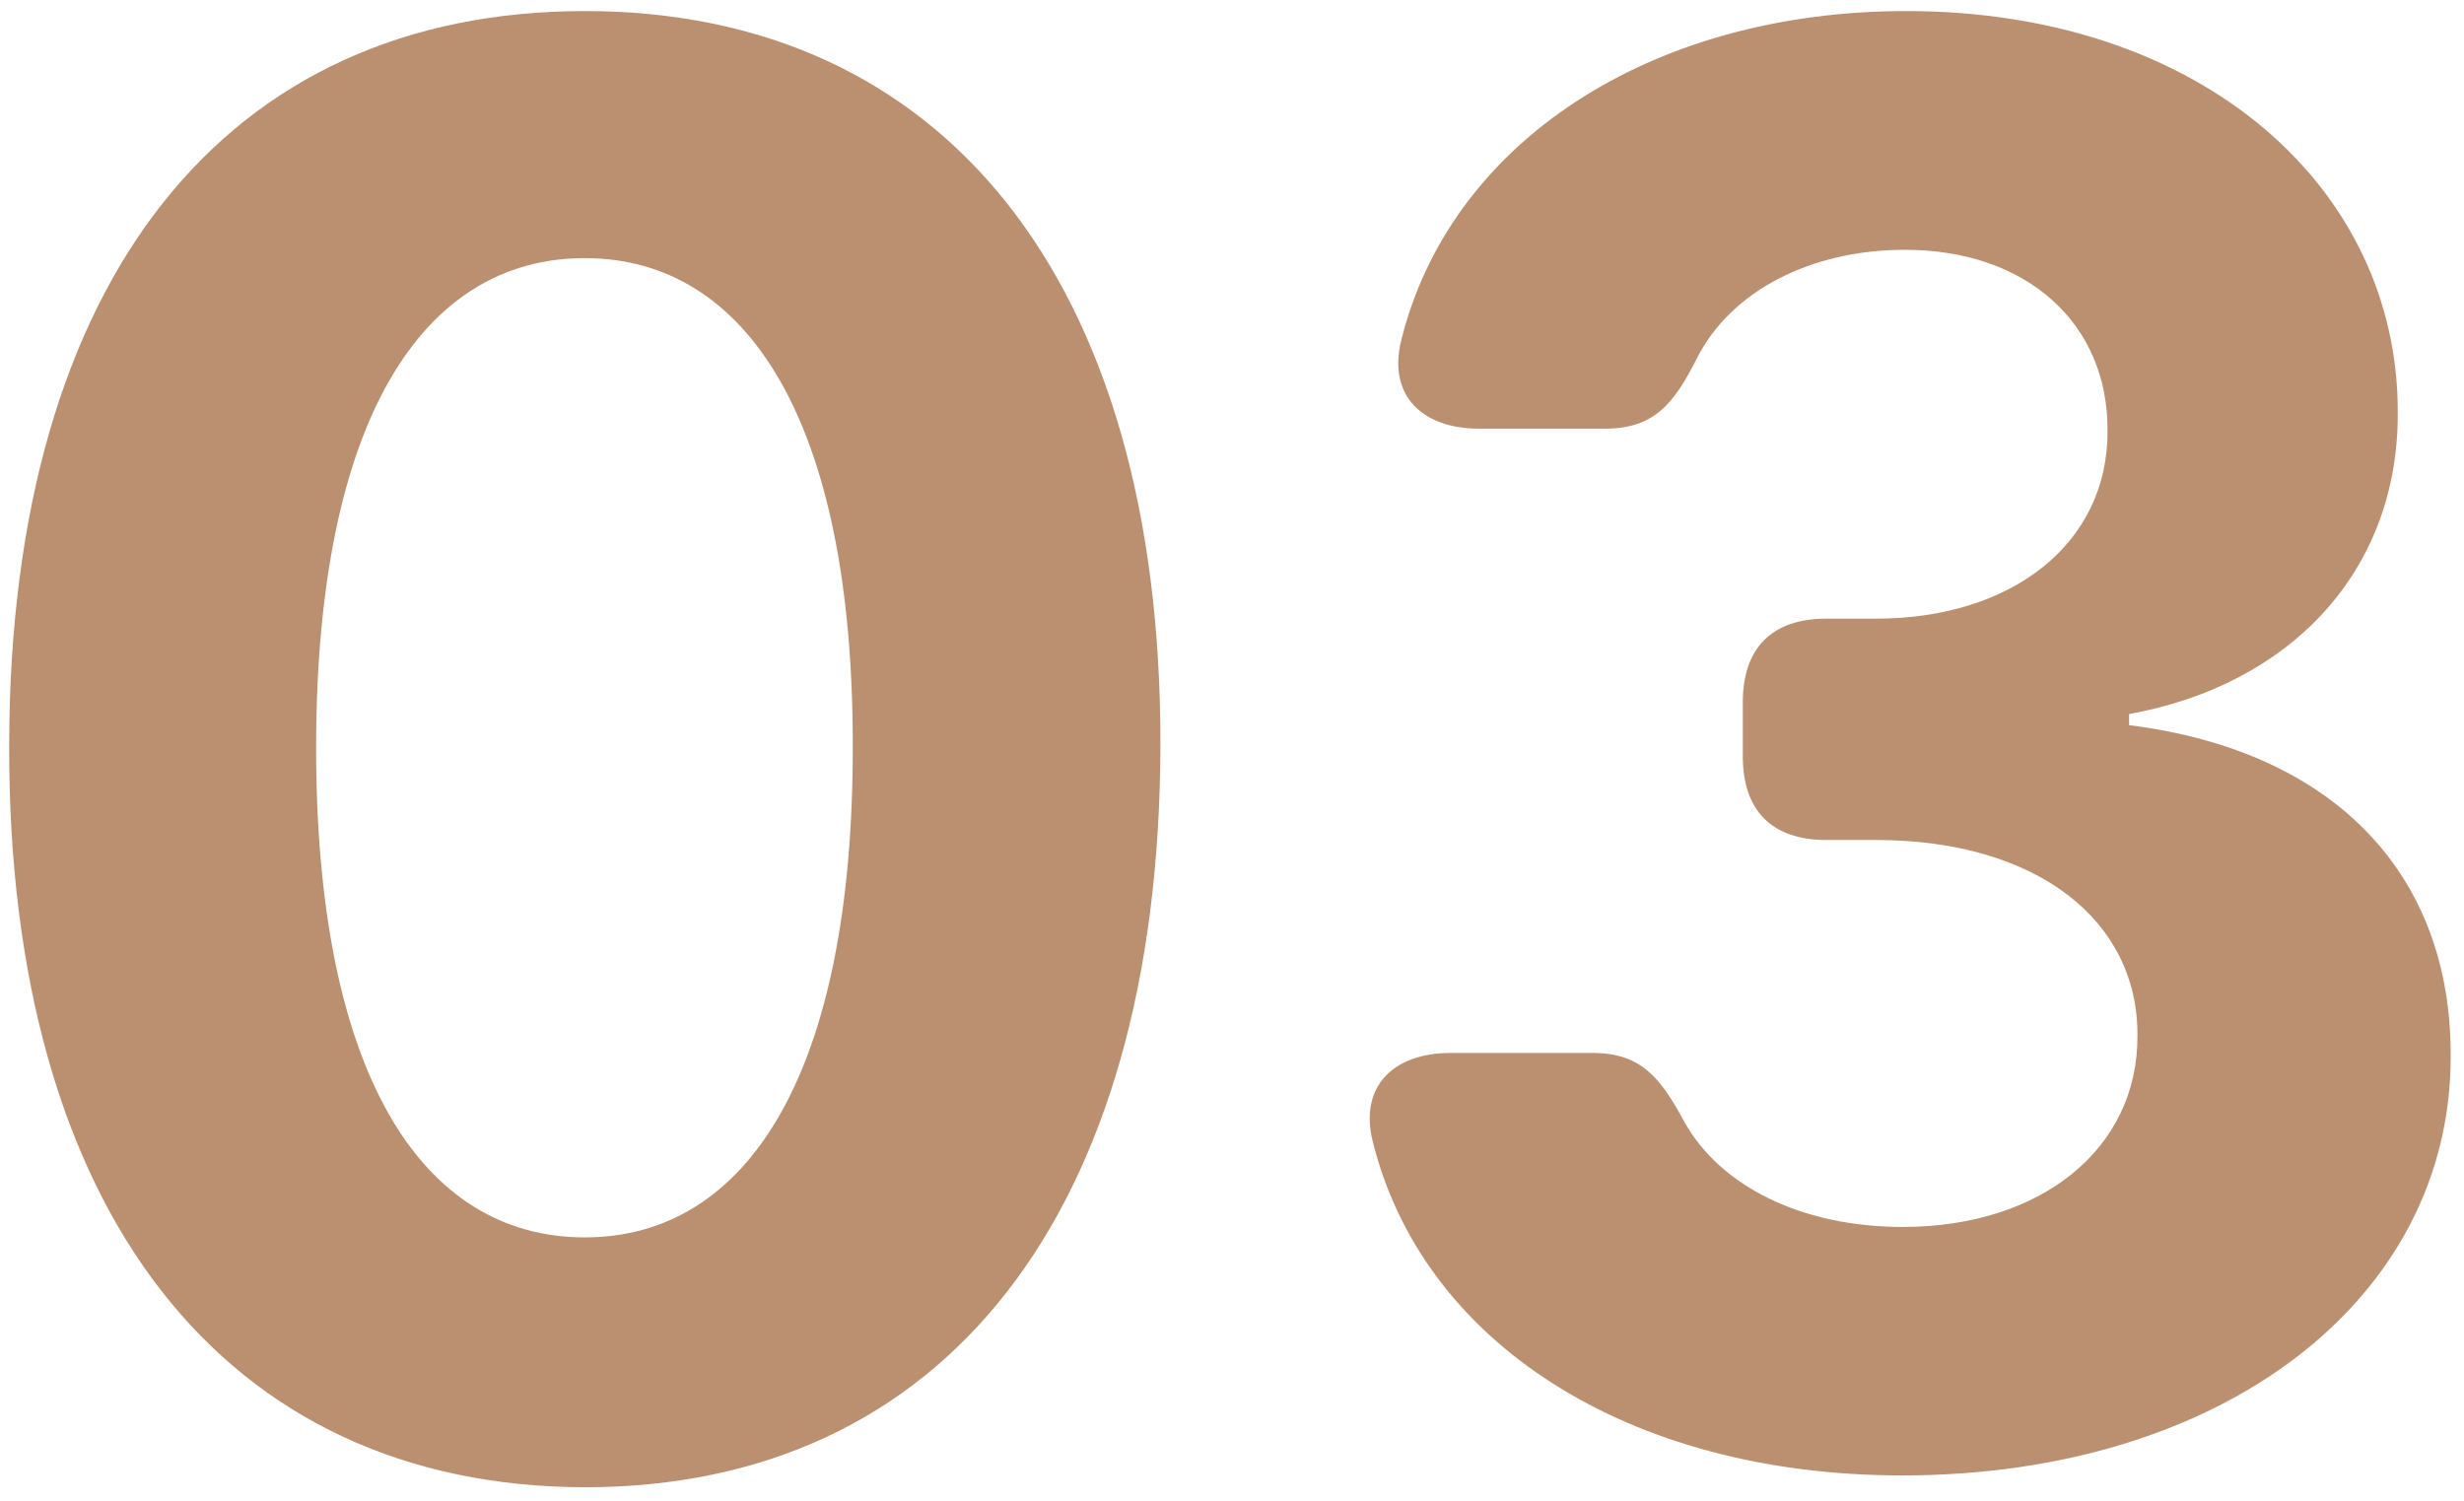 <?xml version="1.0" encoding="UTF-8"?> <svg xmlns="http://www.w3.org/2000/svg" width="110" height="67" viewBox="0 0 110 67" fill="none"><path d="M26.107 66.398C10.074 66.367 0.348 54.156 0.41 33.244C0.442 12.394 10.136 0.494 26.107 0.494C42.047 0.494 51.835 12.425 51.804 33.244C51.773 54.218 42.11 66.398 26.107 66.398ZM14.113 33.244C14.082 47.91 18.805 55.243 26.107 55.243C33.378 55.243 38.101 47.91 38.07 33.244C38.07 18.795 33.347 11.524 26.107 11.524C18.836 11.524 14.145 18.795 14.113 33.244Z" fill="#BB9070"></path><path d="M84.92 65.87C72.646 65.87 63.48 59.904 61.274 50.924C60.683 48.469 62.237 47.009 64.754 47.009H71.093C73.268 47.009 74.138 48.128 75.194 50.085C76.81 52.975 80.445 54.777 84.951 54.777C91.103 54.777 95.453 51.297 95.422 46.232C95.453 41.105 90.948 37.501 83.739 37.501H81.533C79.109 37.501 77.804 36.196 77.804 33.772V31.349C77.804 28.925 79.109 27.62 81.533 27.62H83.739C89.86 27.62 94.117 24.233 94.086 19.23C94.117 14.445 90.482 11.152 85.044 11.152C80.849 11.152 77.276 12.985 75.753 15.999C74.728 18.018 73.858 19.137 71.652 19.137H66.028C63.511 19.137 61.957 17.677 62.548 15.222C64.723 6.366 73.671 0.494 85.106 0.494C98.281 0.494 107.074 8.386 107.043 18.422C107.074 25.569 102.165 30.603 95.049 31.877V32.374C104.402 33.555 109.436 39.21 109.405 47.133C109.436 58.009 99.213 65.87 84.92 65.87Z" fill="#BB9070"></path></svg> 